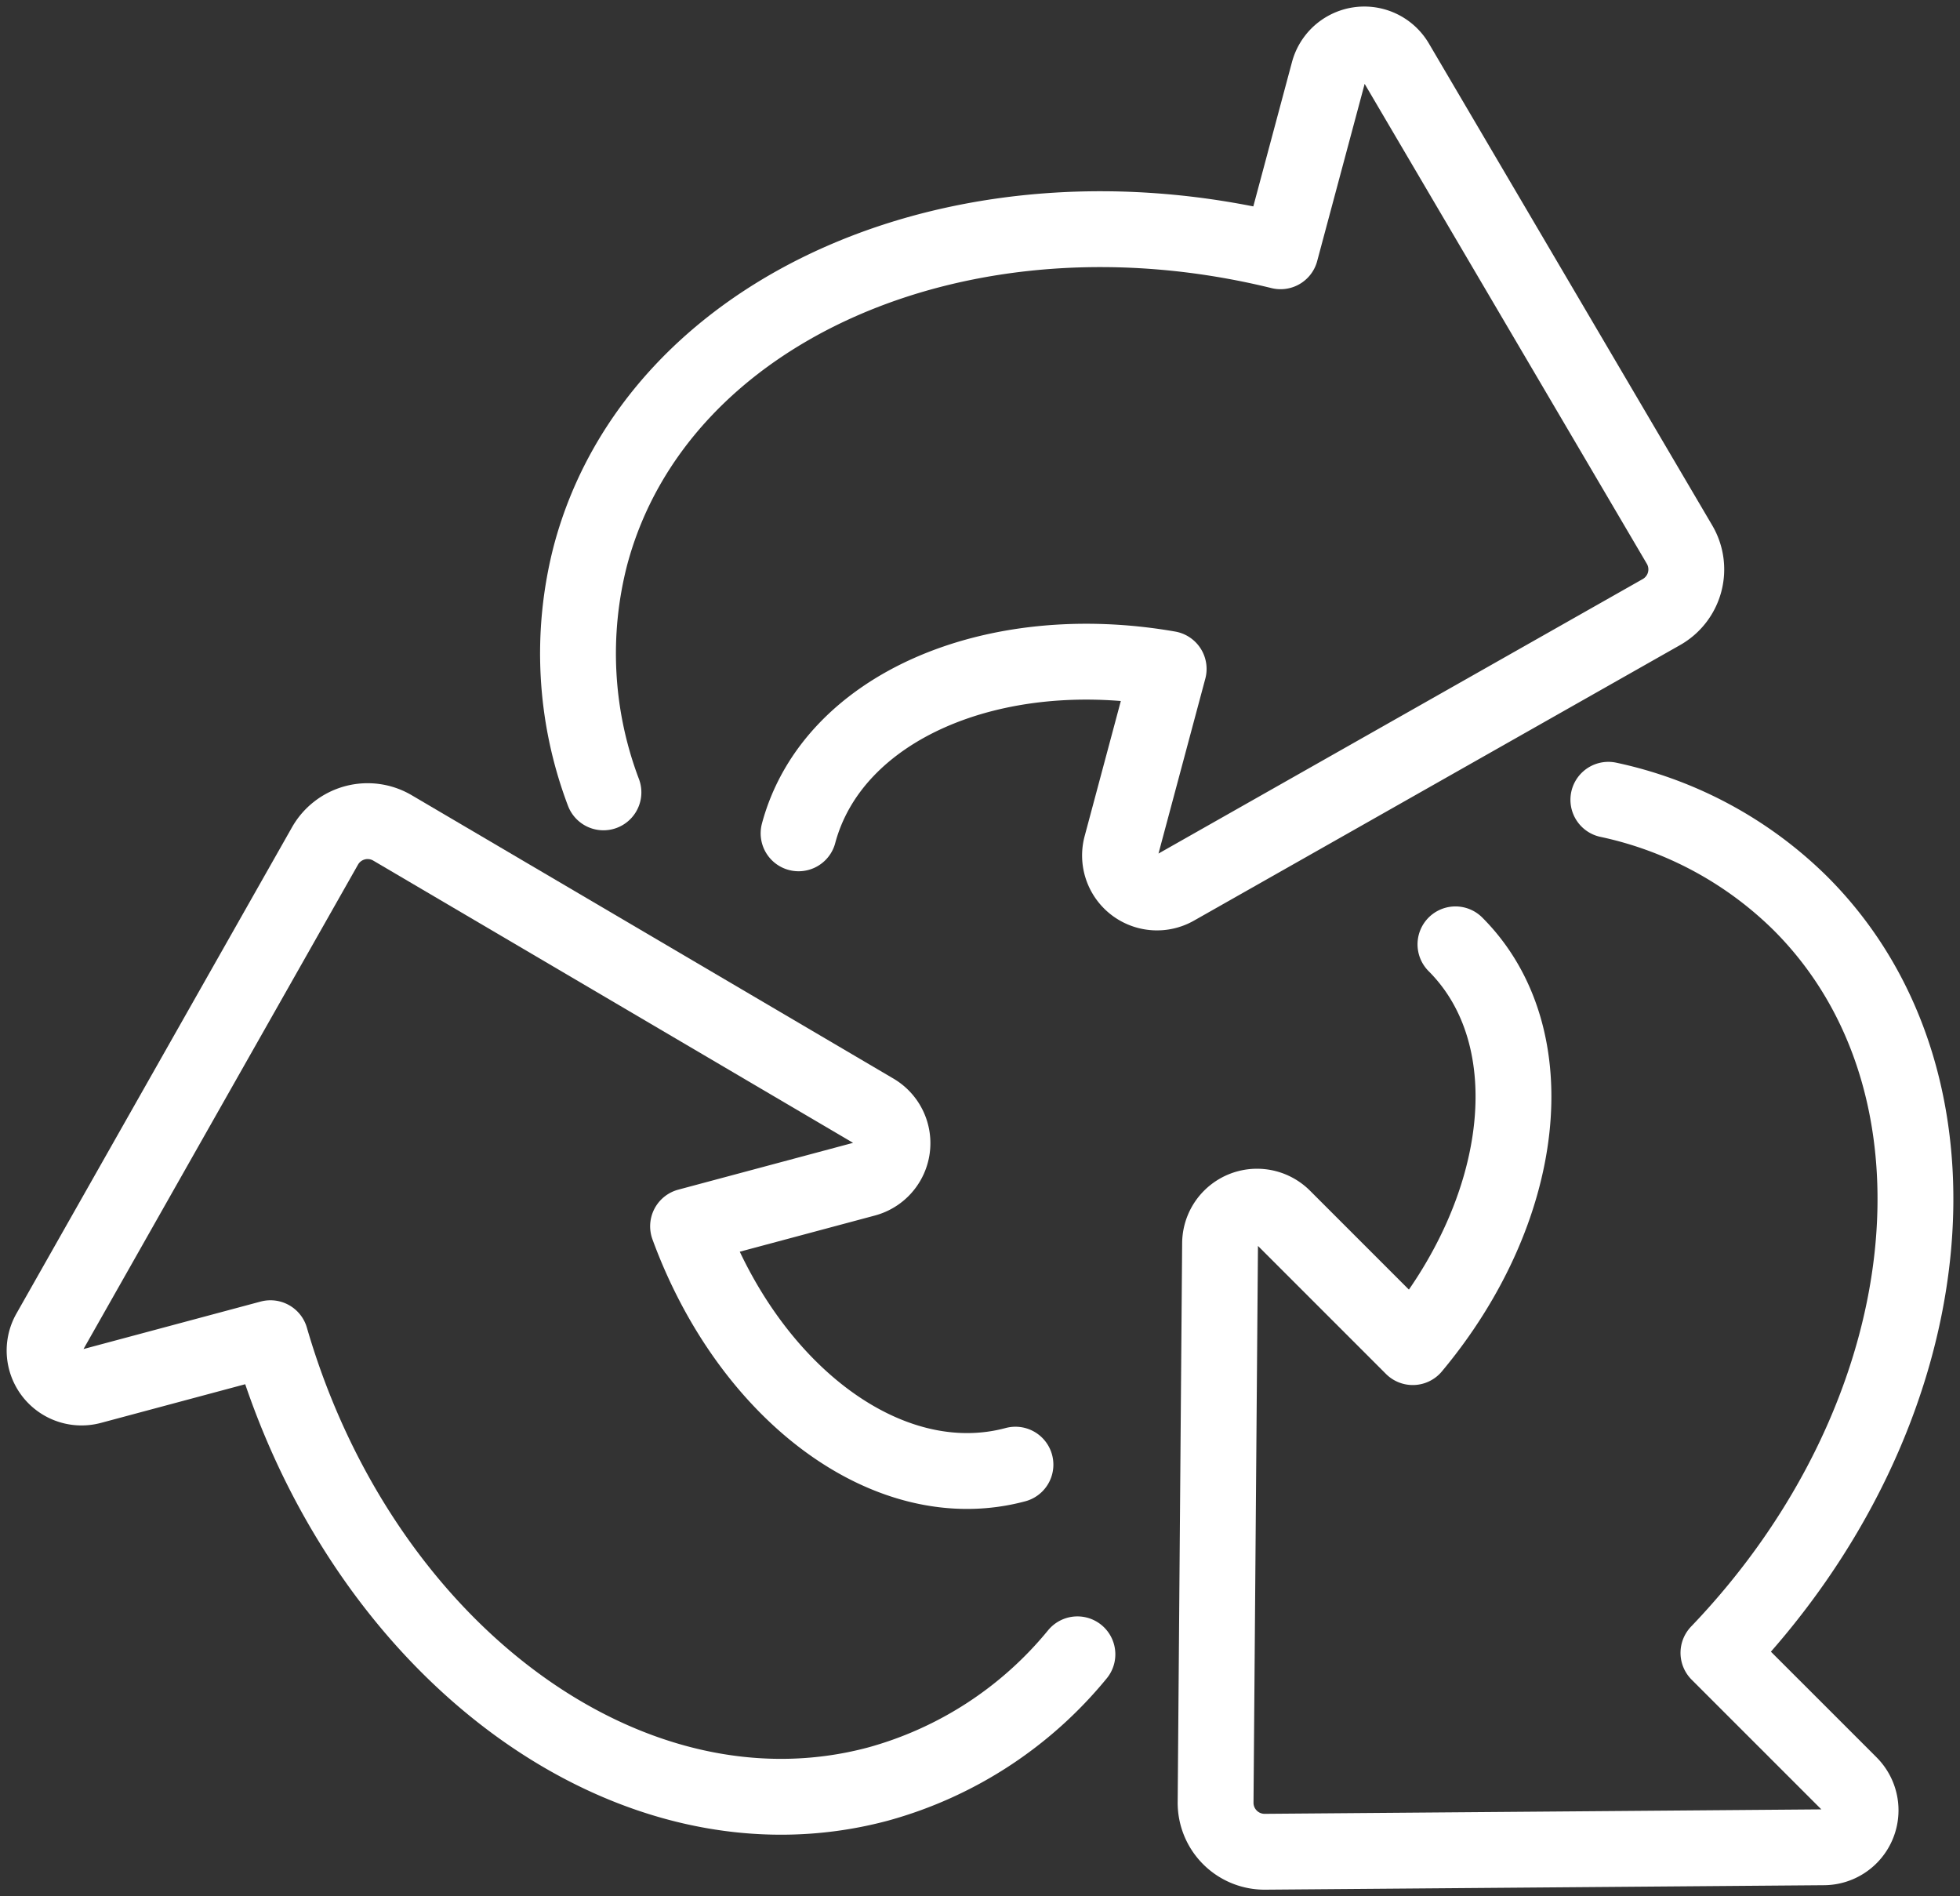 <svg xmlns="http://www.w3.org/2000/svg" xmlns:xlink="http://www.w3.org/1999/xlink" width="103.378" height="100" viewBox="0 0 103.378 100"><rect x="0" y="0" width="103.378" height="100" fill="#333333" stroke="none"/><defs><clipPath id="clip-path"><rect id="Rectangle_53" data-name="Rectangle 53" width="103.378" height="100" fill="none" stroke="#fff" stroke-width="4"></rect></clipPath></defs><g id="Group_69" data-name="Group 69" transform="translate(-1082.622 -2177)"><g id="Group_6" data-name="Group 6" transform="translate(1082.622 2177)"><g id="Group_5" data-name="Group 5" clip-path="url(#clip-path)"><path id="Path_2" data-name="Path 2" d="M57.482,149.662c-6.664,1.786-14.034-3.741-17.268-12.57l9.336-2.5a1.95,1.95,0,0,0,.484-3.565L24.623,116.082a2.585,2.585,0,0,0-3.559.954L6.528,142.683a1.95,1.95,0,0,0,2.2,2.845l9.46-2.535c4.8,16.521,18.994,27.01,32.052,23.511a20.664,20.664,0,0,0,10.51-6.84" transform="translate(-3.923 -72.422)" fill="none" stroke="#fff" stroke-linecap="round" stroke-linejoin="round" stroke-width="4"></path><path id="Path_3" data-name="Path 3" d="M184,120.339c4.878,4.878,3.777,14.025-2.251,21.24l-6.835-6.835a1.95,1.95,0,0,0-3.329,1.363l-.236,29.479a2.585,2.585,0,0,0,2.605,2.606l29.479-.236a1.95,1.95,0,0,0,1.364-3.329l-6.926-6.925c11.907-12.42,13.894-29.954,4.335-39.513a20.482,20.482,0,0,0-10.141-5.474" transform="translate(-107.234 -70.538)" fill="none" stroke="#fff" stroke-linecap="round" stroke-linejoin="round" stroke-width="4"></path><path id="Path_4" data-name="Path 4" d="M93.1,47.869c1.786-6.664,10.257-10.283,19.52-8.67l-2.5,9.336a1.95,1.95,0,0,0,2.845,2.2L138.611,36.2a2.585,2.585,0,0,0,.954-3.559L124.621,7.23a1.95,1.95,0,0,0-3.565.484l-2.535,9.46c-16.709-4.1-32.888,2.945-36.387,16a20.664,20.664,0,0,0,.674,12.535" transform="translate(-50.98 -3.923)" fill="none" stroke="#fff" stroke-linecap="round" stroke-linejoin="round" stroke-width="4"></path></g></g></g></svg>